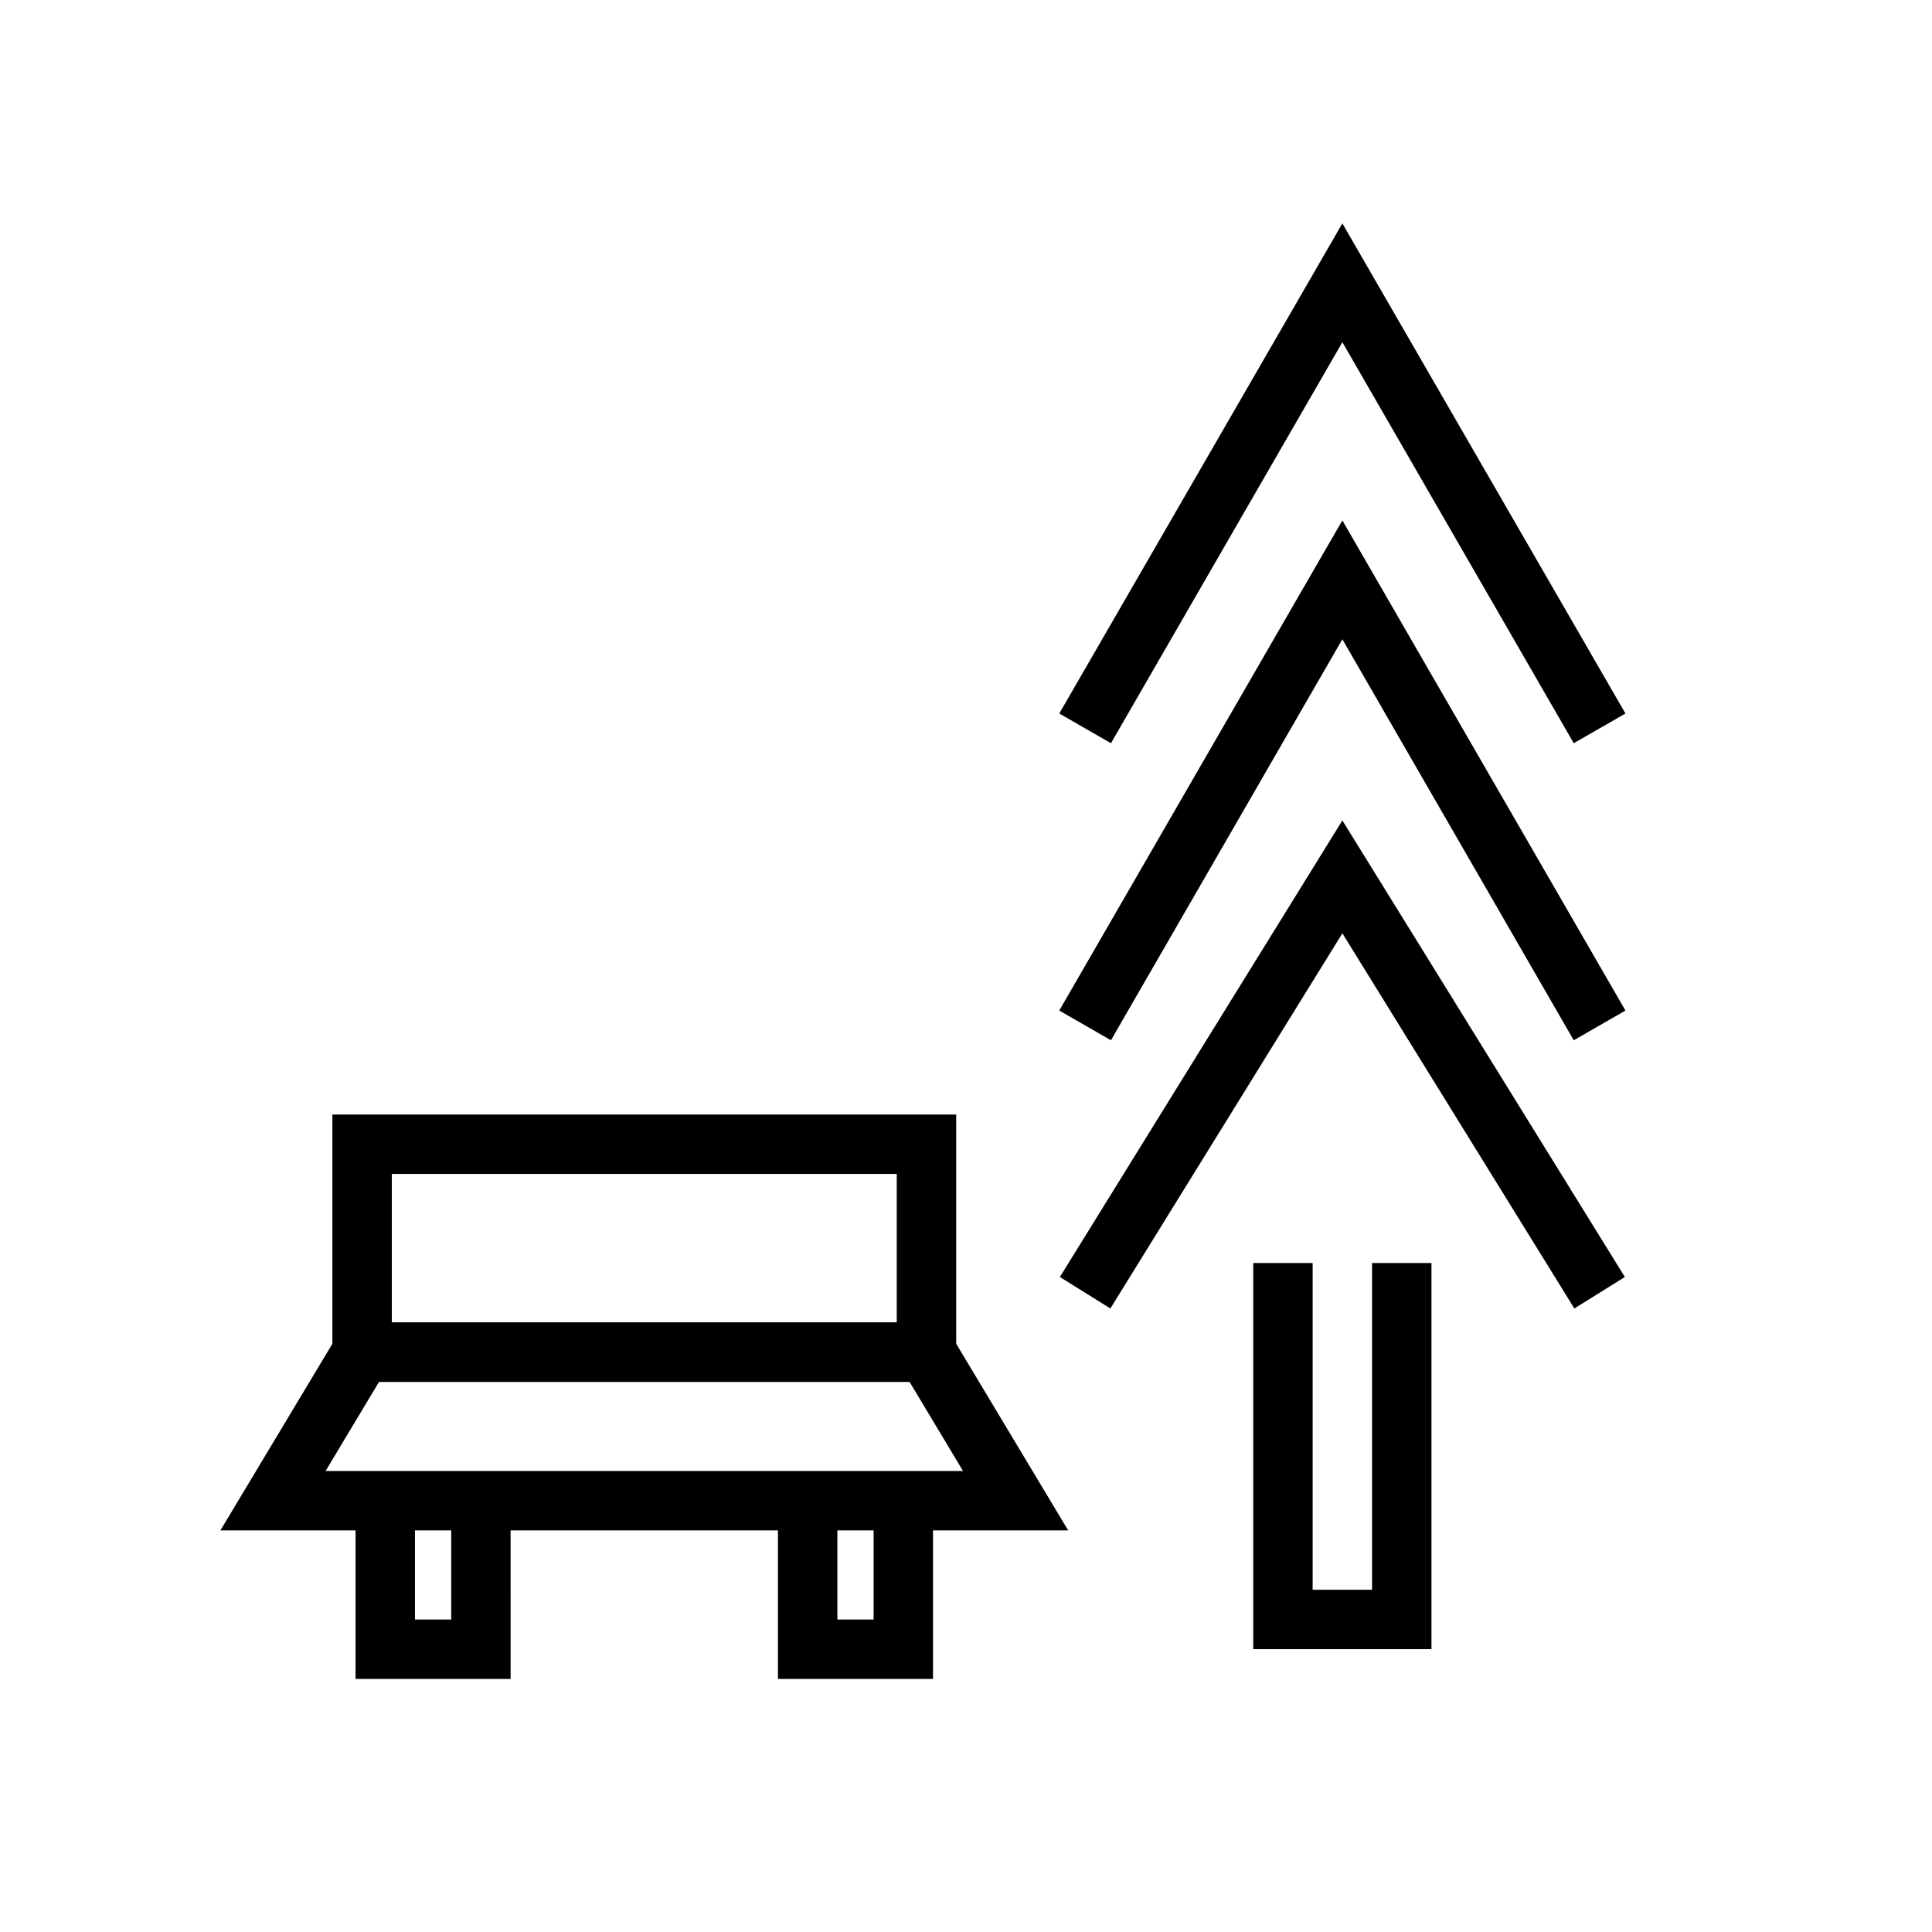 <?xml version="1.0" encoding="UTF-8"?>
<!-- Uploaded to: ICON Repo, www.svgrepo.com, Generator: ICON Repo Mixer Tools -->
<svg fill="#000000" width="800px" height="800px" version="1.1" viewBox="144 144 512 512" xmlns="http://www.w3.org/2000/svg">
 <g>
  <path d="m523.35 581.05h-47.23v-102.34h15.742v86.594h15.746v-86.594h15.742z"/>
  <path d="m561.22 490.76-61.48-99.422-61.48 99.422-13.383-8.344 74.863-120.99 74.863 120.99z"/>
  <path d="m561.06 419.68-61.32-106.27-61.324 106.27-13.699-7.875 75.023-129.89 75.02 129.89z"/>
  <path d="m561.06 340.96-61.32-106.27-61.324 106.27-13.699-7.871 75.023-129.89 75.02 129.89z"/>
  <path d="m397.4 510.21h-165.31v-70.848h165.31zm-149.57-15.742h133.82v-39.363h-133.82z"/>
  <path d="m427.08 549.57h-224.67l33.062-55.105h158.54zm-196.8-15.742h168.93l-14.168-23.617h-140.59z"/>
  <path d="m279.32 588.93h-41.094v-47.23h15.746v31.488h9.605v-31.488h15.742z"/>
  <path d="m391.26 588.93h-41.094v-47.23h15.746v31.488h9.602v-31.488h15.746z"/>
 </g>
</svg>